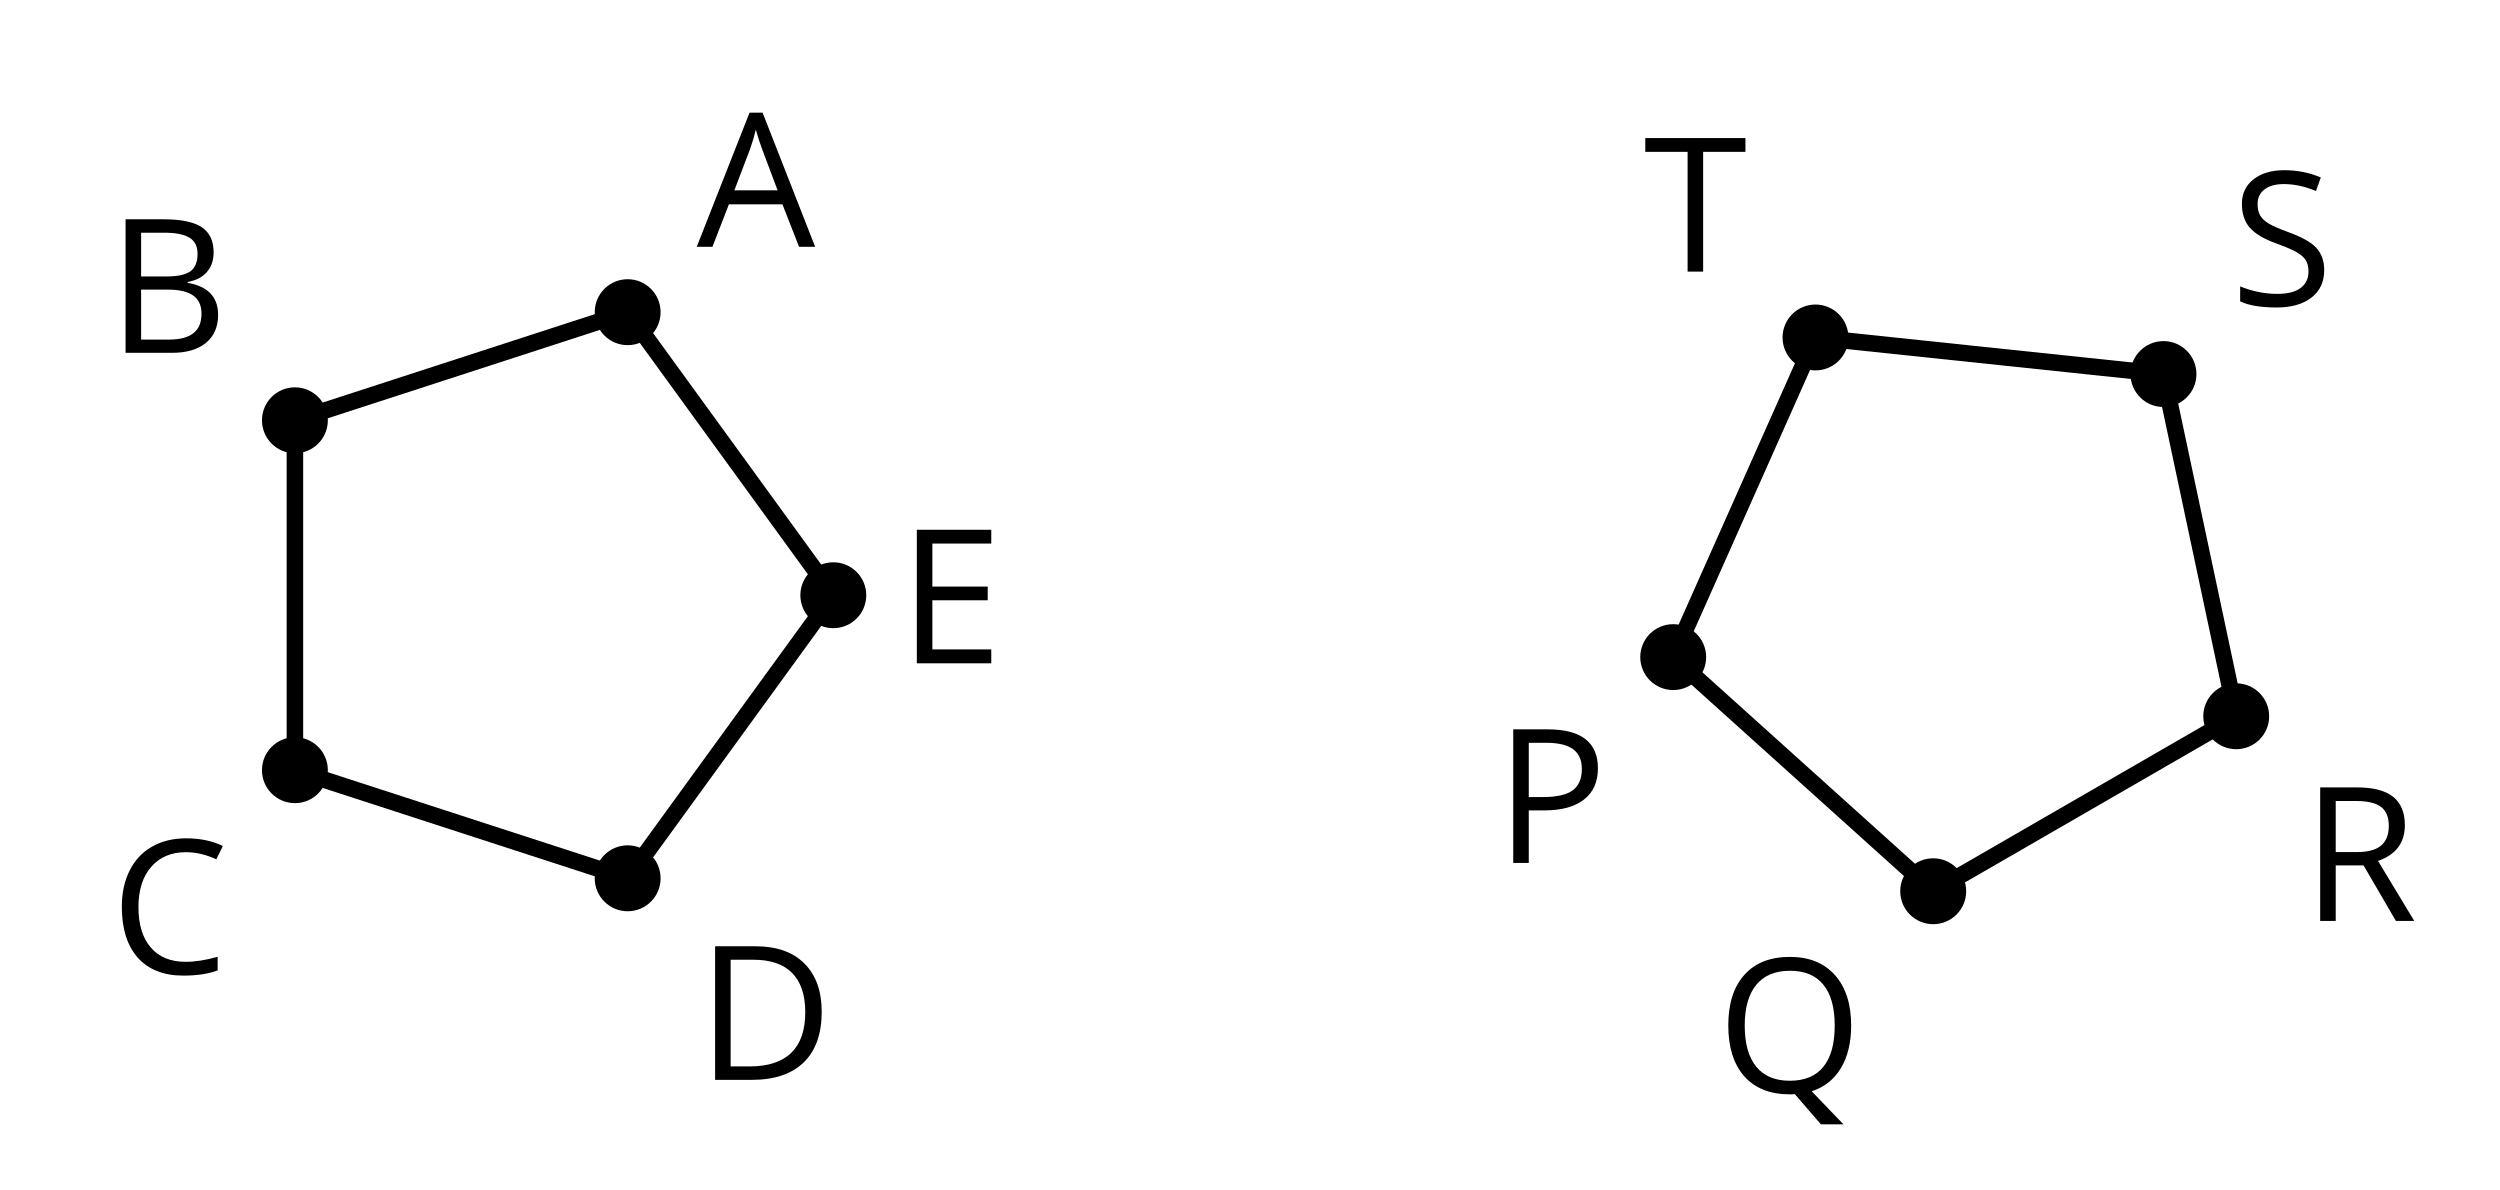 <?xml version='1.0' encoding='UTF-8'?>
<!-- This file was generated by dvisvgm 2.1.3 -->
<svg height='72pt' version='1.1' viewBox='-72 -72 151.2 72' width='151.2pt' xmlns='http://www.w3.org/2000/svg' xmlns:xlink='http://www.w3.org/1999/xlink'>
<defs>
<clipPath id='clip1'>
<path d='M-72 0V-72H79.203V0ZM79.203 -72'/>
</clipPath>
<path d='M6.188 0H7.16L3.983 -8.111H3.193L0 0H0.95L1.945 -2.569H5.182L6.188 0ZM4.89 -3.414H2.276L3.227 -5.917C3.376 -6.343 3.492 -6.729 3.575 -7.083C3.702 -6.624 3.829 -6.232 3.95 -5.917L4.89 -3.414Z' id='g1-33'/>
<path d='M1.111 -8.077V0H3.928C4.807 0 5.486 -0.204 5.978 -0.608C6.464 -1.011 6.707 -1.575 6.707 -2.298C6.707 -3.376 6.094 -4.022 4.867 -4.232V-4.287C5.381 -4.381 5.768 -4.58 6.033 -4.895C6.304 -5.204 6.436 -5.597 6.436 -6.077C6.436 -6.768 6.199 -7.276 5.718 -7.597S4.464 -8.077 3.392 -8.077H1.111ZM2.05 -4.619V-7.265H3.431C4.138 -7.265 4.652 -7.166 4.978 -6.961C5.304 -6.762 5.464 -6.436 5.464 -5.983C5.464 -5.492 5.32 -5.138 5.028 -4.928C4.735 -4.724 4.26 -4.619 3.597 -4.619H2.05ZM2.05 -3.823H3.657C4.348 -3.823 4.862 -3.707 5.193 -3.47C5.536 -3.232 5.702 -2.867 5.702 -2.365C5.702 -1.829 5.536 -1.431 5.204 -1.182C4.878 -0.928 4.387 -0.801 3.735 -0.801H2.05V-3.823Z' id='g1-34'/>
<path d='M4.569 -7.354C5.182 -7.354 5.79 -7.21 6.403 -6.923L6.801 -7.729C6.166 -8.039 5.425 -8.193 4.58 -8.193C3.785 -8.193 3.094 -8.022 2.508 -7.685C1.917 -7.348 1.47 -6.862 1.16 -6.238C0.845 -5.613 0.691 -4.884 0.691 -4.05C0.691 -2.718 1.017 -1.696 1.657 -0.972C2.304 -0.249 3.227 0.11 4.414 0.11C5.238 0.11 5.928 0.006 6.486 -0.204V-1.028C5.762 -0.823 5.122 -0.724 4.558 -0.724C3.641 -0.724 2.934 -1.011 2.442 -1.591C1.945 -2.166 1.696 -2.983 1.696 -4.039C1.696 -5.066 1.956 -5.878 2.464 -6.464C2.983 -7.061 3.68 -7.354 4.569 -7.354Z' id='g1-35'/>
<path d='M7.558 -4.116C7.558 -5.365 7.21 -6.337 6.514 -7.033S4.84 -8.077 3.586 -8.077H1.111V0H3.348C4.707 0 5.746 -0.354 6.475 -1.061C7.193 -1.762 7.558 -2.785 7.558 -4.116ZM6.564 -4.083C6.564 -3.006 6.282 -2.188 5.718 -1.635C5.155 -1.088 4.315 -0.812 3.193 -0.812H2.05V-7.265H3.414C4.459 -7.265 5.243 -7 5.768 -6.464C6.298 -5.928 6.564 -5.138 6.564 -4.083Z' id='g1-36'/>
<path d='M5.613 0V-0.84H2.05V-3.812H5.398V-4.641H2.05V-7.243H5.613V-8.077H1.111V0H5.613Z' id='g1-37'/>
<path d='M6.232 -5.724C6.232 -7.293 5.221 -8.077 3.204 -8.077H1.111V0H2.05V-3.177H3C4.039 -3.177 4.84 -3.398 5.392 -3.834C5.956 -4.276 6.232 -4.906 6.232 -5.724ZM2.05 -3.983V-7.265H3.099C3.84 -7.265 4.387 -7.133 4.735 -6.873S5.26 -6.215 5.26 -5.68C5.26 -5.088 5.072 -4.657 4.702 -4.387S3.729 -3.983 2.895 -3.983H2.05Z' id='g1-48'/>
<path d='M8.122 -4.05C8.122 -5.348 7.796 -6.365 7.144 -7.099S5.586 -8.204 4.425 -8.204C3.232 -8.204 2.309 -7.845 1.663 -7.116C1.017 -6.398 0.691 -5.376 0.691 -4.061C0.691 -2.735 1.017 -1.707 1.657 -0.983C2.304 -0.254 3.227 0.11 4.414 0.11L4.718 0.099L6.293 1.923H7.657L5.735 -0.077C6.492 -0.32 7.083 -0.785 7.497 -1.47S8.122 -3.017 8.122 -4.05ZM1.685 -4.05C1.685 -5.127 1.917 -5.95 2.387 -6.519C2.851 -7.083 3.53 -7.365 4.425 -7.365C5.315 -7.365 5.989 -7.083 6.442 -6.519C6.901 -5.961 7.127 -5.138 7.127 -4.05C7.127 -2.95 6.901 -2.122 6.442 -1.558S5.309 -0.713 4.414 -0.713C3.525 -0.713 2.851 -0.994 2.387 -1.558C1.917 -2.127 1.685 -2.956 1.685 -4.05Z' id='g1-49'/>
<path d='M2.05 -3.359H3.735L5.691 0H6.801L4.608 -3.63C5.691 -4.006 6.232 -4.729 6.232 -5.796C6.232 -6.558 5.994 -7.127 5.525 -7.508C5.05 -7.89 4.315 -8.077 3.326 -8.077H1.111V0H2.05V-3.359ZM2.05 -4.166V-7.254H3.271C3.967 -7.254 4.475 -7.138 4.785 -6.901C5.105 -6.663 5.26 -6.282 5.26 -5.746C5.26 -5.221 5.105 -4.823 4.796 -4.564C4.486 -4.298 4 -4.166 3.337 -4.166H2.05Z' id='g1-50'/>
<path d='M5.669 -2.149C5.669 -2.702 5.508 -3.149 5.193 -3.497C4.873 -3.845 4.287 -4.166 3.442 -4.47C2.939 -4.652 2.564 -4.818 2.32 -4.961C2.072 -5.116 1.901 -5.276 1.796 -5.459C1.691 -5.635 1.641 -5.862 1.641 -6.144C1.641 -6.525 1.779 -6.818 2.061 -7.033S2.729 -7.354 3.227 -7.354C3.856 -7.354 4.503 -7.215 5.171 -6.934L5.464 -7.751C4.79 -8.044 4.05 -8.193 3.249 -8.193C2.481 -8.193 1.862 -8.011 1.392 -7.641S0.691 -6.779 0.691 -6.155C0.691 -5.564 0.851 -5.083 1.171 -4.713C1.497 -4.343 2.033 -4.028 2.785 -3.757C3.32 -3.564 3.724 -3.392 3.989 -3.243C4.249 -3.094 4.436 -2.928 4.553 -2.751C4.663 -2.569 4.718 -2.343 4.718 -2.061C4.718 -1.635 4.558 -1.304 4.243 -1.072C3.928 -0.829 3.453 -0.713 2.829 -0.713C2.448 -0.713 2.061 -0.751 1.669 -0.834S0.917 -1.028 0.586 -1.166V-0.26C1.099 -0.011 1.84 0.11 2.796 0.11C3.68 0.11 4.381 -0.088 4.895 -0.486S5.669 -1.436 5.669 -2.149Z' id='g1-51'/>
<path d='M3.597 0V-7.243H6.155V-8.077H0.099V-7.243H2.657V0H3.597Z' id='g1-52'/>
</defs>
<g id='page1'>
<path clip-path='url(#clip1)' d='M-21.602 -36L-34.039 -53.121L-54.164 -46.582V-25.418L-34.039 -18.879L-21.602 -36' fill='none' stroke='#000000' stroke-linejoin='bevel' stroke-miterlimit='10.037' stroke-width='1'/>
<path clip-path='url(#clip1)' d='M-32.047 -53.121C-32.047 -54.219 -32.938 -55.113 -34.039 -55.113C-35.141 -55.113 -36.031 -54.219 -36.031 -53.121C-36.031 -52.02 -35.141 -51.125 -34.039 -51.125C-32.938 -51.125 -32.047 -52.02 -32.047 -53.121Z'/>
<g transform='matrix(1 0 0 1 -33.461 -21.075)'>
<use x='3.6' xlink:href='#g1-33' y='-36'/>
</g>
<path clip-path='url(#clip1)' d='M-52.172 -46.582C-52.172 -47.68 -53.062 -48.574 -54.164 -48.574C-55.266 -48.574 -56.156 -47.68 -56.156 -46.582C-56.156 -45.48 -55.266 -44.586 -54.164 -44.586C-53.062 -44.586 -52.172 -45.48 -52.172 -46.582Z'/>
<g transform='matrix(1 0 0 1 -69.116 -14.661)'>
<use x='3.6' xlink:href='#g1-34' y='-36'/>
</g>
<path clip-path='url(#clip1)' d='M-52.172 -25.418C-52.172 -26.52 -53.062 -27.414 -54.164 -27.414C-55.266 -27.414 -56.156 -26.52 -56.156 -25.418C-56.156 -24.32 -55.266 -23.426 -54.164 -23.426C-53.062 -23.426 -52.172 -24.32 -52.172 -25.418Z'/>
<g transform='matrix(1 0 0 1 -68.923 22.895)'>
<use x='3.6' xlink:href='#g1-35' y='-36'/>
</g>
<path clip-path='url(#clip1)' d='M-32.047 -18.879C-32.047 -19.98 -32.938 -20.875 -34.039 -20.875C-35.141 -20.875 -36.031 -19.98 -36.031 -18.879C-36.031 -17.781 -35.141 -16.887 -34.039 -16.887C-32.938 -16.887 -32.047 -17.781 -32.047 -18.879Z'/>
<g transform='matrix(1 0 0 1 -33.461 29.309)'>
<use x='3.6' xlink:href='#g1-36' y='-36'/>
</g>
<path clip-path='url(#clip1)' d='M-19.609 -36C-19.609 -37.102 -20.5 -37.992 -21.602 -37.992C-22.699 -37.992 -23.594 -37.102 -23.594 -36S-22.699 -34.008 -21.602 -34.008C-20.5 -34.008 -19.609 -34.898 -19.609 -36Z'/>
<g transform='matrix(1 0 0 1 -21.261 4.117)'>
<use x='3.6' xlink:href='#g1-37' y='-36'/>
</g>
<path clip-path='url(#clip1)' d='M37.801 -51.59L29.195 -32.258L44.918 -18.098L63.246 -28.68L58.848 -49.375L37.801 -51.59' fill='none' stroke='#000000' stroke-linejoin='bevel' stroke-miterlimit='10.037' stroke-width='1'/>
<path clip-path='url(#clip1)' d='M31.188 -32.258C31.188 -33.359 30.293 -34.25 29.195 -34.25C28.094 -34.25 27.203 -33.359 27.203 -32.258S28.094 -30.266 29.195 -30.266C30.293 -30.266 31.188 -31.156 31.188 -32.258Z'/>
<g transform='matrix(1 0 0 1 14.81 16.189)'>
<use x='3.6' xlink:href='#g1-48' y='-36'/>
</g>
<path clip-path='url(#clip1)' d='M46.914 -18.098C46.914 -19.199 46.02 -20.09 44.918 -20.09C43.82 -20.09 42.926 -19.199 42.926 -18.098C42.926 -16.996 43.82 -16.105 44.918 -16.105C46.02 -16.105 46.914 -16.996 46.914 -18.098Z'/>
<g transform='matrix(1 0 0 1 28.236 30.077)'>
<use x='3.6' xlink:href='#g1-49' y='-36'/>
</g>
<path clip-path='url(#clip1)' d='M65.238 -28.68C65.238 -29.777 64.348 -30.672 63.246 -30.672C62.145 -30.672 61.254 -29.777 61.254 -28.68C61.254 -27.578 62.145 -26.688 63.246 -26.688C64.348 -26.688 65.238 -27.578 65.238 -28.68Z'/>
<g transform='matrix(1 0 0 1 63.614 19.699)'>
<use x='3.6' xlink:href='#g1-50' y='-36'/>
</g>
<path clip-path='url(#clip1)' d='M60.84 -49.375C60.84 -50.477 59.945 -51.371 58.848 -51.371C57.746 -51.371 56.852 -50.477 56.852 -49.375C56.852 -48.277 57.746 -47.383 58.848 -47.383C59.945 -47.383 60.84 -48.277 60.84 -49.375Z'/>
<g transform='matrix(1 0 0 1 59.299 -17.513)'>
<use x='3.6' xlink:href='#g1-51' y='-36'/>
</g>
<path clip-path='url(#clip1)' d='M39.793 -51.59C39.793 -52.688 38.902 -53.582 37.801 -53.582C36.699 -53.582 35.809 -52.688 35.809 -51.59C35.809 -50.488 36.699 -49.598 37.801 -49.598C38.902 -49.598 39.793 -50.488 39.793 -51.59Z'/>
<g transform='matrix(1 0 0 1 23.809 -19.573)'>
<use x='3.6' xlink:href='#g1-52' y='-36'/>
</g>
</g>
</svg>